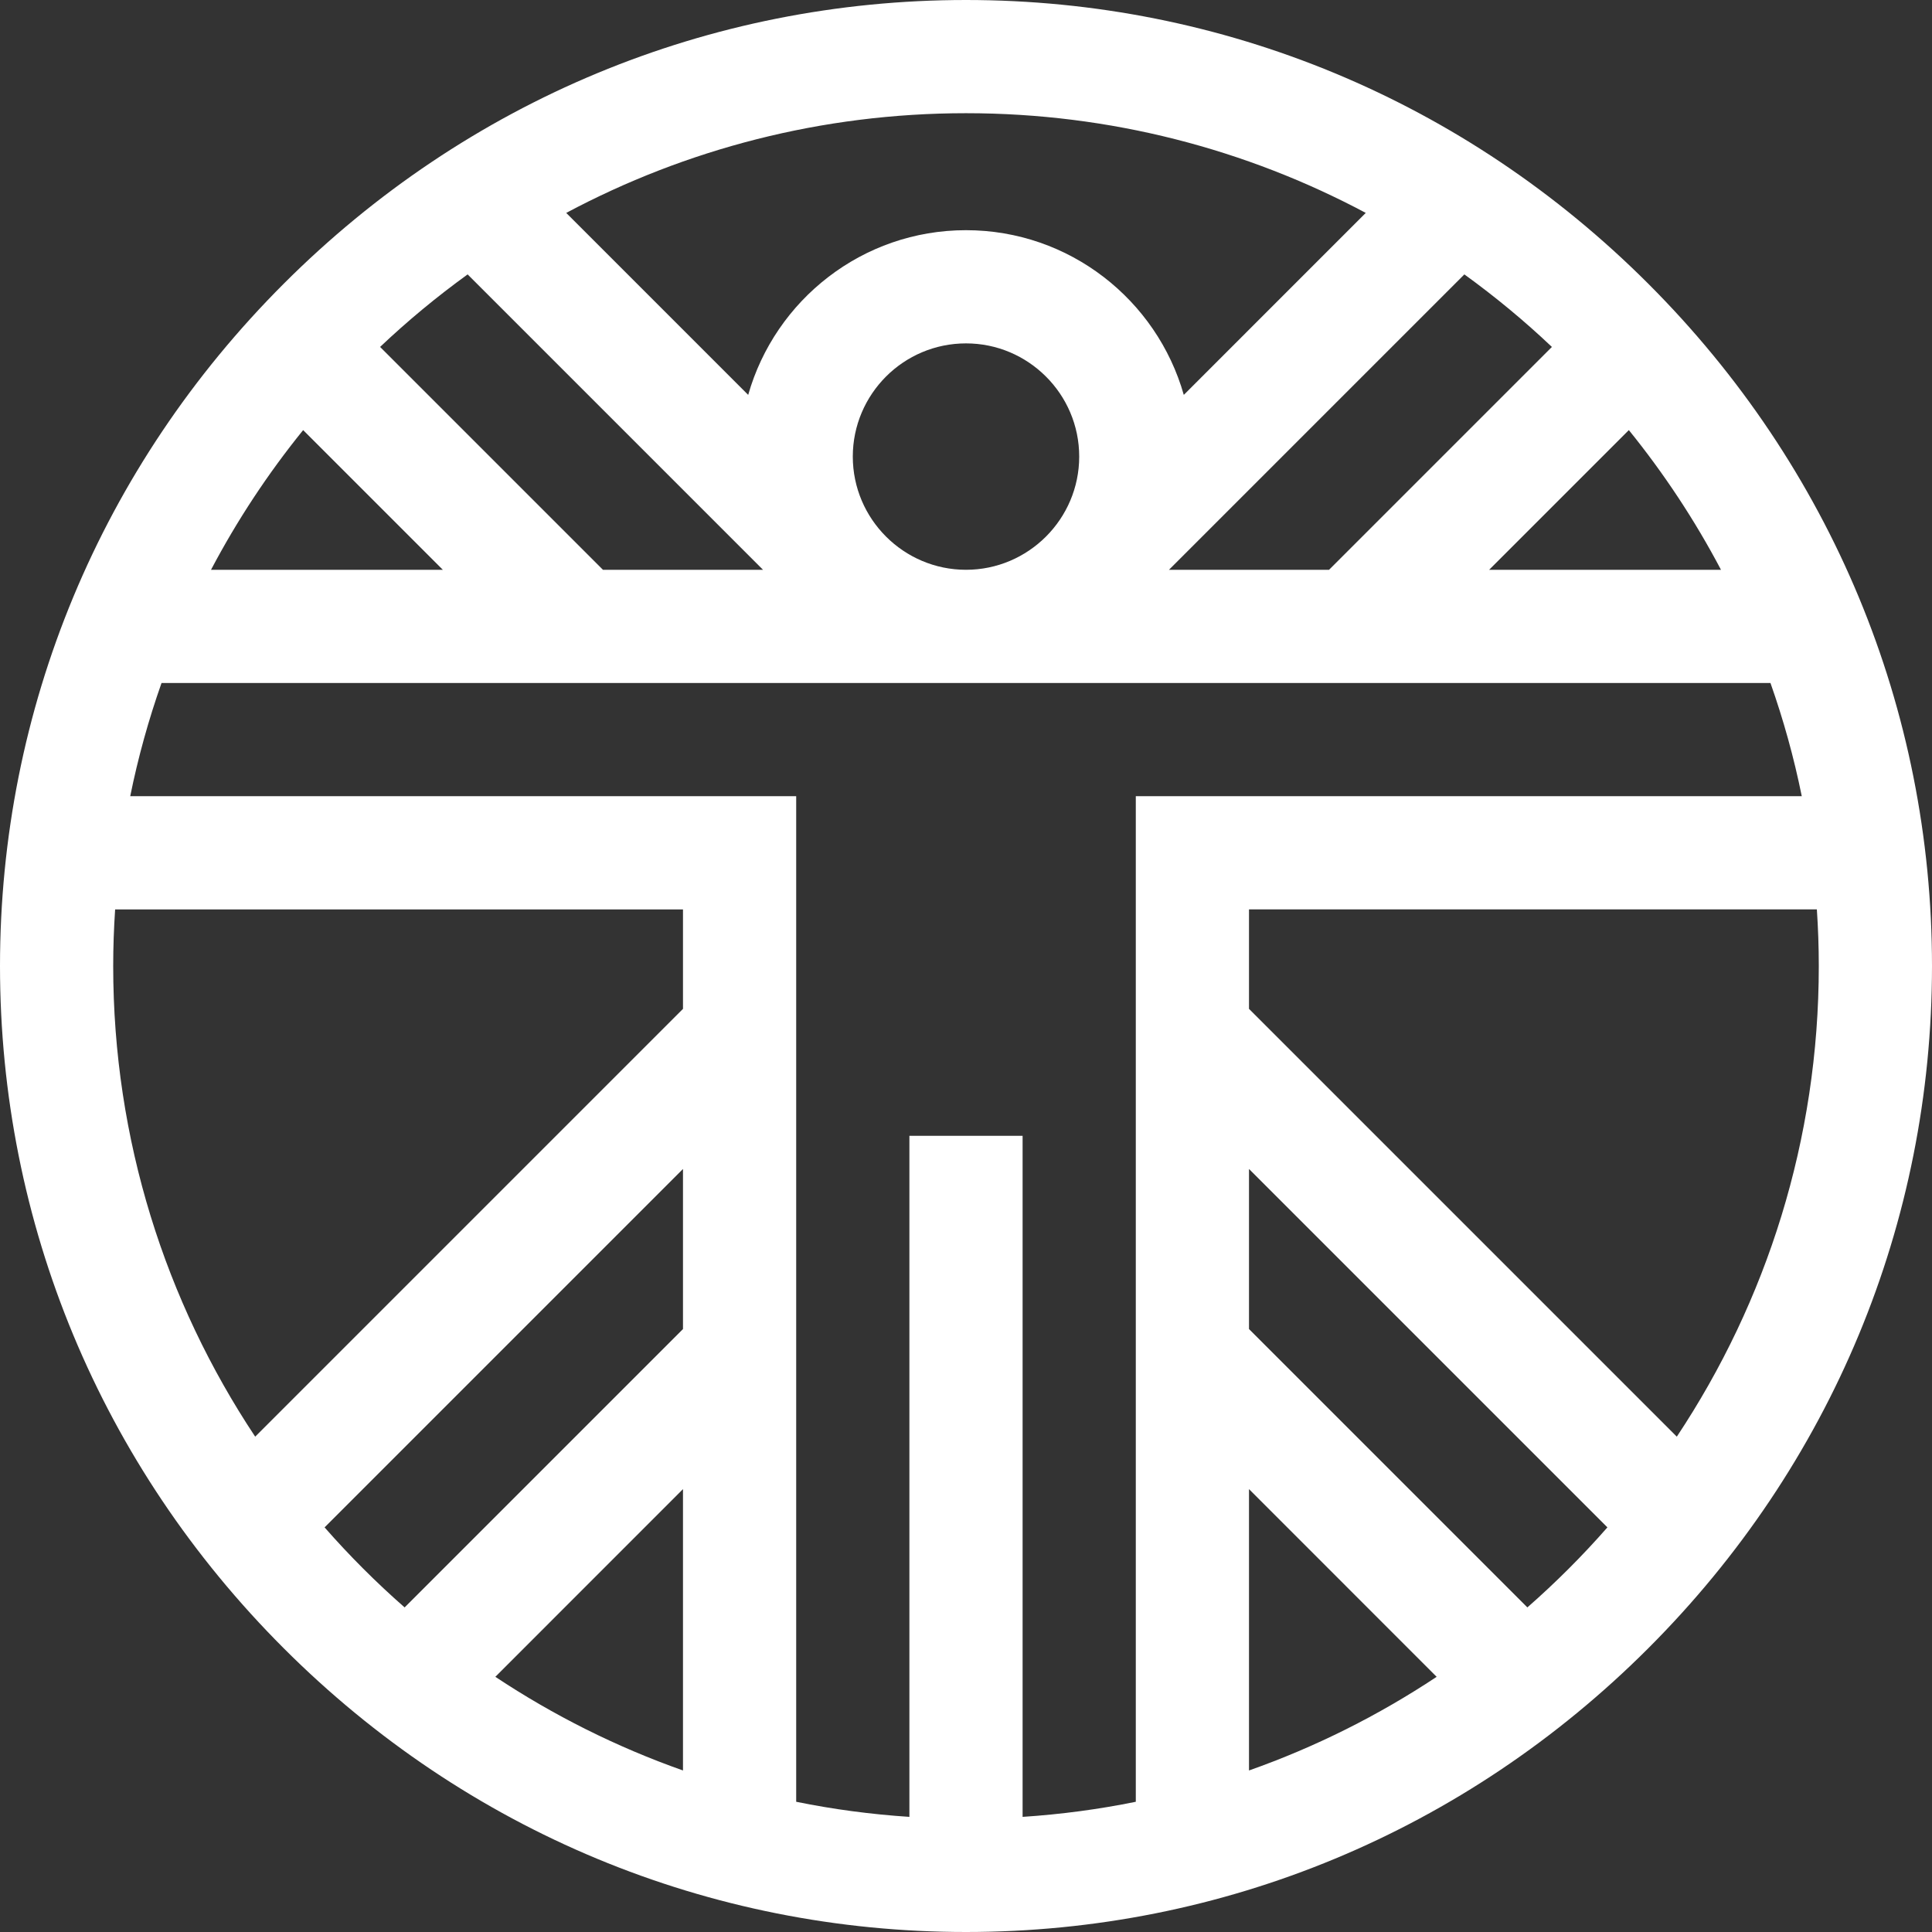 <?xml version="1.0" encoding="UTF-8"?> <svg xmlns="http://www.w3.org/2000/svg" height="512px" viewBox="0 0 512 512" width="512px"><rect x="0" y="0" width="512" height="512" fill="#333333" stroke="none"/> <path d="m436.809 75.191c-48.48-48.492-112.699-75.191-180.809-75.191s-132.328 26.699-180.809 75.191c-48.492 48.48-75.191 112.699-75.191 180.809s26.699 132.328 75.191 180.809c48.48 48.492 112.699 75.191 180.809 75.191s132.328-26.699 180.809-75.191c48.492-48.48 75.191-112.699 75.191-180.809s-26.699-132.328-75.191-180.809zm19.27 75.809h-61.438l37.02-37.02c9.289 11.469 17.48 23.859 24.418 37.02zm-44.809-59.059-59.059 59.059h-42.422l78.281-78.281c8.16 5.902 15.91 12.312 23.199 19.223zm-155.27-61.941c38.262 0 74.32 9.57 105.941 26.422l-48.223 48.227c-7.141-25.16-30.297-43.648-57.719-43.648s-50.578 18.488-57.719 43.648l-48.223-48.227c31.621-16.852 67.68-26.422 105.941-26.422zm30 91c0 16.531-13.48 30-30 30s-30-13.469-30-30c0-8.27 3.371-15.77 8.801-21.211 5.43-5.43 12.93-8.789 21.199-8.789 8.25 0 15.73 3.352 21.16 8.762 5.461 5.43 8.84 12.949 8.84 21.238zm-162.07-48.281 78.281 78.281h-42.422l-59.059-59.059c7.289-6.91 15.039-13.32 23.199-19.223zm-43.59 41.262 37.02 37.02h-61.438c6.938-13.16 15.129-25.551 24.418-37.02zm100.66 355.211c-17.68-6.242-34.359-14.621-49.73-24.82l49.73-49.742zm0-116.98-73.77 73.77c-7.531-6.602-14.609-13.68-21.211-21.211l94.98-94.98zm0-84.852-113.371 113.371c-23.758-35.77-37.629-78.66-37.629-124.73 0-5.039.18-10.039.512-15h150.488zm120 210.129c-9.789 1.992-19.801 3.332-30 4v-180.488h-30v180.488c-10.199-.668-20.211-2.008-30-4v-266.488h-176.488c2.078-10.27 4.867-20.281 8.297-30h426.383c3.43 9.719 6.219 19.73 8.297 30h-176.488zm30-8.297v-74.562l49.73 49.742c-15.371 10.199-32.051 18.578-49.73 24.82zm73.77-43.211-73.77-73.77v-42.422l94.98 94.98c-6.602 7.531-13.68 14.609-21.211 21.211zm-73.77-158.621v-26.359h150.488c.332 4.961.512 9.961.512 15 0 46.07-13.871 88.961-37.629 124.73zm0 0" fill="#FFFFFF"></path> </svg> 